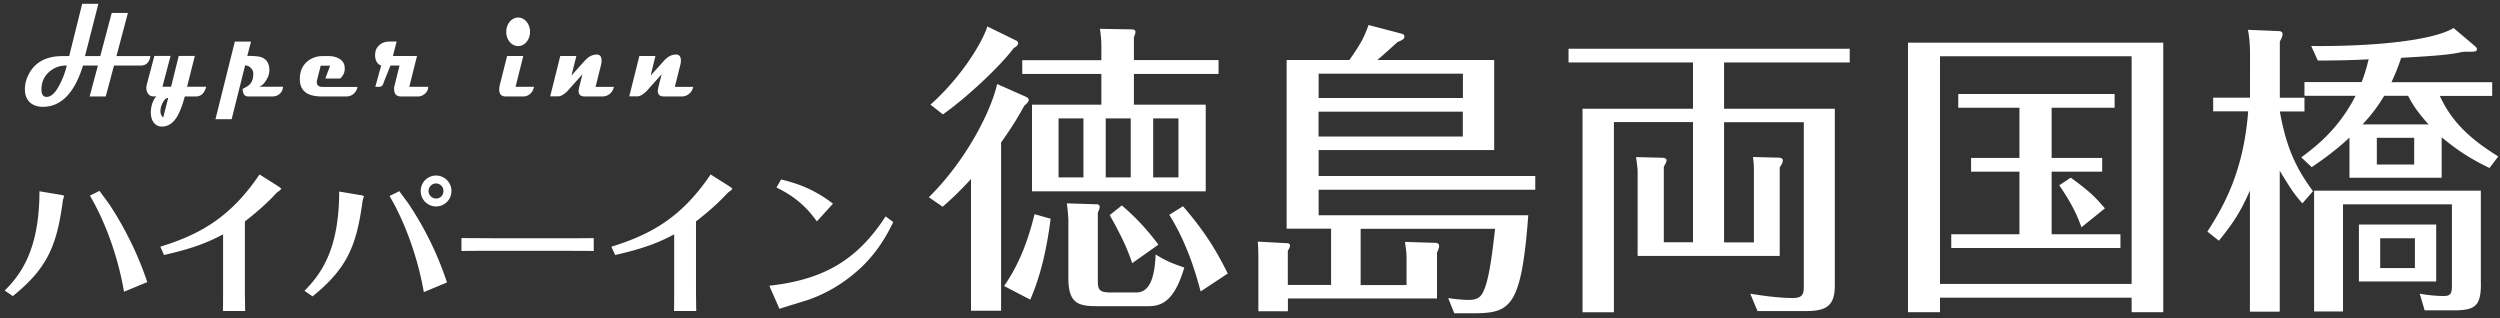 <svg width="275" height="35" fill="none" xmlns="http://www.w3.org/2000/svg"><rect width="100%" height="100%" fill="#333333" stroke="none"/><path d="M102.18 21.69c4.25-4.19 6.93-9.74 7.5-12.45l3.18 1.41c.1.03.3.17.3.33 0 .2-.17.37-.5.67-.54.97-1.11 2.01-2.54 4.02v18.51h-3.31V19.69c-1.44 1.57-2.38 2.41-3.12 3.05l-1.51-1.04v-.01zm9.64-17.21c.1.03.17.17.17.3 0 .23-.3.4-.47.5-1.77 2.34-5.62 5.79-7.8 7.3l-1.37-1.07c3.25-2.88 5.66-6.7 6.26-8.6l3.21 1.57zm3.75 19.58c-.37 2.88-.97 5.96-2.24 8.9l-2.88-1.5c1.77-2.54 2.71-5.29 3.35-7.9l1.77.5zm18.47-17.44v1.51h-9.31v3.38h7.9v9.54h-19.11v-9.54h7.63V8.13h-8.7V6.62h8.7V5.01c0-.57-.07-1.27-.16-1.84l3.41.06c.2 0 .5 0 .5.3 0 .13-.1.4-.17.57v2.51h9.31v.01zm-14.86 12.89v-6.49h-2.74v6.49h2.74zm1.34 2.95c.2 0 .44.03.44.3 0 .17-.07.34-.2.64v7.23c0 1.11 0 1.54 1.37 1.54h2.88c1.54 0 2.01-1.84 2.11-4.18.87.54 1.47.87 3.15 1.44-1.14 3.92-2.68 4.25-3.99 4.25h-5.55c-2.08 0-3.21-.26-3.21-3.08v-6.29c0-.17-.03-1.01-.17-1.94l3.18.1-.01-.01zm1.11-9.44v6.49h2.75v-6.49h-2.75zm1.77 9.57c1.61 1.4 2.74 2.61 4.02 4.32l-2.88 2.04c-.43-1.3-1-2.68-2.47-5.29l1.34-1.07h-.01zm3.45-9.57v6.49h2.78v-6.49h-2.78zm5.22 19.04c-.37-1.37-1.34-5.09-3.45-8.43l1.51-.94c1.94 2.24 3.45 4.38 4.92 7.4l-2.98 1.97zm22.65-.73v-2.88c0-.67-.04-.84-.17-1.84l3.31.1c.13 0 .44.03.44.33 0 .17-.03.33-.23.74v5.05h-16.4v1.41h-3.25v-5.79c0-.87-.03-1.57-.07-1.87l3.21.17c.14 0 .34.03.34.27 0 .17-.1.33-.24.57v3.75h4.76v-6.19h-4.89V6.6h6.9c1.24-1.77 1.61-2.44 2.11-3.85l3.58.94c.17.03.37.13.37.3 0 .33-.27.43-.77.64-1.1 1-1.2 1.1-2.21 1.97h12.85v9.91h-19.31v2.85h23.83v1.51h-23.83v2.81h23.06c-.77 10.24-1.98 10.78-6.16 10.78h-1.98l-.67-1.67c.47.07 1.47.2 2.24.2 1 0 1.37-.3 1.71-1.1.67-1.54 1.04-5.32 1.21-6.72h-14.79v6.19h5.05v-.03zm-9.67-20.55h15.87V8.1h-15.87v2.68zm15.86 1.5h-15.87v2.74h15.87v-2.74zm32.019 14.36v-7.76c0-1.01-.07-1.34-.1-1.61l2.75.07c.2 0 .53.03.53.3s-.2.57-.34.77v9.74h-15.63v-9.33c0-.27-.07-.77-.17-1.54l2.81.07c.13 0 .54 0 .54.3 0 .2-.24.57-.3.7v8.3h3.21V13.43h-8.7v20.92h-3.45V11.96h12.15V6.87h-13.69V5.36h30.93v1.51h-13.82v5.09h12.18v19.45c0 2.34-1.04 2.81-3.28 2.81h-5.22l-.8-1.91c1.4.23 3.24.47 4.65.47 1.07 0 1.24-.37 1.24-1.27V13.44h-8.77v13.22h3.28v-.02zm45.03-21.95v29.65h-3.48v-1.6h-21.08v1.6h-3.52V4.69h28.08zm-3.48 1.5h-21.08v25.04h21.08V6.19zm-1.87 4.15v1.51h-6.93v5.52h5.56v1.51h-5.56v6.89h7.57v1.51h-18.61v-1.51h7.5v-6.89h-5.32v-1.51h5.32v-5.52h-6.73v-1.51h17.2zM228.959 25c-.3-.81-.74-2.14-2.44-4.62l1.27-.84c1.77 1.31 2.51 1.91 3.75 3.38l-2.58 2.08zm24.292-2.64c-.8-.91-1.17-1.41-2.48-3.58v15.5h-3.28V20.96c-1.07 2.45-1.91 3.65-3.41 5.52l-1.27-1.01c1.94-2.98 3.99-6.79 4.49-13.22h-3.85v-1.51h4.05V5.89c0-.34 0-1.48-.23-2.61l3.38.14c.2 0 .43.07.43.33s-.17.6-.3.81v6.19h2.71v1.51h-2.71c.7 3.88 1.71 6.16 3.65 8.77l-1.17 1.34-.01-.01zm-.1-5.06c1.64-1.21 4.12-3.14 5.96-6.76h-5.62V9.03h6.29c.37-.97.53-1.54.77-2.51-.64.04-2.48.14-5.59.14l-.73-1.6c6.43.07 13.32-.54 15.66-1.98l2.34 1.98c.13.13.23.2.23.37 0 .2-.17.26-.67.26-.7 0-.8 0-1.17.07-1.07.23-2.35.37-6.49.6-.37 1.11-.67 1.81-1.07 2.68h11.08v1.51h-5.76c1.27 2.78 3.25 4.69 6.43 6.66l-.97 1.27c-1.84-.9-3.28-1.74-5.26-3.38v4.45h-10.14v-4.41c-1.67 1.54-2.98 2.44-4.15 3.25l-1.14-1.07v-.02zm19.75 13.89c0 2.51-.64 2.95-3.08 2.95h-3.11l-.54-1.84c.5.1 1.51.26 2.64.26.8 0 .9-.3.9-1.24v-8.84h-11.98v11.78h-3.18V20.97h18.34v10.21l.01.01zm-4.92-.23h-8.5V24.7h8.5v6.26zm-5.72-20.42c-.57.94-1.17 1.84-2.38 3.14h7.26c-1.41-1.57-1.87-2.41-2.25-3.14h-2.64.01zm-.81 4.62v2.94h4.11v-2.94h-4.11zm4.19 11.05h-3.82v3.28h3.82v-3.28zM16.54 6.16c-.09.7-.46 1.05-1.09 1.05h-2.91l-.91 3.4H9.86l.91-3.4H9.13c-.93 3.02-2.41 4.54-4.42 4.54-.54 0-.99-.14-1.34-.42-.42-.34-.63-.85-.63-1.52 0-.54.13-1.06.4-1.6.68-1.36 1.93-2.04 3.75-2.04h.72L9.04.42h1.78L9.35 6.17h1.68l1.26-4.75h1.78l-1.26 4.75h3.71l.02-.01zM7.36 7.21h-.14c-.65 0-1.24.22-1.77.66-.59.5-.89 1.16-.89 1.96 0 .56.18.83.57.83.48 0 .95-.43 1.41-1.31.35-.66.62-1.37.81-2.15l.01.01zm15.32 2.34c-.19.7-.57 1.06-1.12 1.06h-1.23c-.28 1.03-.58 1.79-.89 2.28-.43.69-.98 1.03-1.62 1.03-.41 0-.72-.16-.94-.48-.19-.28-.29-.63-.29-1.08 0-.34.06-.68.17-1.01.11-.32.26-.58.45-.75h-.37c-.22 0-.39-.09-.53-.27-.14-.17-.21-.4-.21-.66 0-.12.02-.25.05-.38l.83-3.14h1.78l-.89 3.39h.95l.84-3.39h1.77l-.85 3.39h2.11l-.01.01zm-4.17 1.22c-.21 0-.41.16-.59.49-.18.33-.27.65-.27.97 0 .29.1.52.3.7l.55-2.15.01-.01zm12.621-1.22c-.03.34-.16.6-.4.8-.21.17-.46.26-.74.26h-2.68c-.41 0-.61-.28-.62-.83l.45-.24c.22-.13.38-.29.5-.48.15-.25.22-.57.22-.96 0-.24-.09-.45-.28-.63a.836.836 0 00-.62-.27l-1.48 5.91h-1.78l2.13-8.53h1.78l-.41 1.57c.77 0 1.28.05 1.53.14.61.21.91.71.9 1.49-.02.35-.13.69-.35 1.05-.23.37-.49.61-.78.71h2.63v.01zm8.199 0c-.07.34-.23.6-.47.8-.22.17-.47.26-.75.26h-2.74c-1.59 0-2.39-.64-2.39-1.91 0-.82.27-1.46.81-1.93.47-.39 1.03-.6 1.67-.6h.71c.42 0 .78.09 1.1.26.42.23.64.57.65 1.04.02.47-.15.86-.51 1.17h-1.62l.52-1.42h-1.03l-.4 1.57c-.02.09-.03.17-.03.25 0 .35.21.52.63.52h3.83l.02-.01zm7.77 0c0 .31-.13.57-.38.78-.23.18-.47.28-.71.28h-1.9c-.51 0-.76-.28-.76-.83 0-.14.02-.29.07-.45l.53-2.12h-1l-.75 1.87c-.07.32-.24.47-.49.47h-.43l.65-2.34c-.2-.06-.36-.19-.49-.4-.12-.21-.18-.46-.18-.73 0-.5.17-.9.53-1.17.29-.23.64-.34 1.04-.34h.8l-.41 1.59h2.65l-.85 3.39h2.1-.02zm11.64 0c-.08.39-.26.67-.53.86-.19.13-.41.2-.63.2h-1.96c-.47 0-.71-.26-.71-.79 0-.14.03-.31.07-.48l.8-3.18h1.78l-.85 3.39h2.03zM58.3 3.5c0 .43-.13.81-.38 1.11-.26.31-.57.46-.92.46-.35 0-.68-.15-.93-.46-.26-.3-.38-.68-.38-1.11 0-.43.13-.8.38-1.11.26-.3.57-.46.93-.46.36 0 .67.16.92.46.25.3.38.68.38 1.11zm9.23 6.06c-.09.38-.27.66-.57.85-.21.13-.43.2-.67.2h-1.97c-.45 0-.67-.2-.67-.59 0-.13.02-.28.07-.46l.35-1.39-1.68 1.88c-.4.37-.72.55-.97.55h-.9l1.11-4.44h1.77l-.54 2.15 1.5-1.67c.41-.44.85-.65 1.33-.64.32.02.48.24.48.67 0 .16-.02.33-.07.53l-.59 2.36h2.03-.01zm8.72 0c-.08.38-.28.66-.57.85-.2.13-.42.2-.67.2h-1.97c-.45 0-.68-.2-.68-.59 0-.13.03-.28.07-.46l.35-1.39-1.68 1.88c-.4.37-.72.55-.98.55h-.9l1.11-4.44h1.77l-.53 2.15 1.51-1.67c.41-.44.85-.65 1.33-.64.32.02.49.24.49.67 0 .16-.03.33-.08.53l-.59 2.36h2.03-.01zM.52 31.96c1.67-1.67 3.82-4.37 3.82-10.92l2.4.4c.08.02.31.05.31.13 0 .07-.12.38-.13.46-.65 4.9-1.65 7.44-5.51 10.54l-.89-.61zm10.42-10.97c.18.25 1.03 1.39 1.21 1.67 1.69 2.61 3.06 5.41 4.05 8.37l-2.56 1.06c-.55-3.34-1.89-7.44-3.75-10.57l1.06-.53h-.01zm6.709 6.14c4.43-1.36 7.76-3.29 10.9-7.94l2.07 1.31s.31.2.31.28c0 .08-.41.35-.5.43-1.06 1.17-2.51 2.4-3.49 3.14v7.61c0 .28.02 2.03.03 2.25h-2.45c.02-.23.02-1.94.02-2.23v-6.2c-1.55.81-3.09 1.5-6.5 2.27l-.4-.91.01-.01zm15.841 4.86c1.77-1.79 3.82-4.47 3.82-10.92l2.38.4c.13.02.33.05.33.13 0 .07-.12.38-.13.46-.66 4.91-1.64 7.41-5.51 10.54l-.89-.61zm10.44-10.96c.15.23.96 1.29 1.12 1.55 1.74 2.63 3.13 5.49 4.12 8.49l-2.55 1.06c-.55-3.21-1.82-7.26-3.77-10.57l1.08-.53zm4.04-1.72c.91 0 1.69.74 1.69 1.7s-.78 1.7-1.69 1.7c-.91 0-1.69-.73-1.69-1.7s.76-1.7 1.69-1.7zm0 .87c-.46 0-.83.38-.83.83 0 .45.38.83.83.83.45 0 .81-.35.81-.83 0-.45-.35-.83-.81-.83zm2.79 6.01c1.16 0 3.59.02 4.1.02h6.3c1.31 0 2.81 0 4.15-.02v1.42c-.99-.02-3.04-.02-4.1-.02h-6.3c-2.88 0-3.24 0-4.15.02v-1.42zm16.51.94c4.43-1.36 7.76-3.29 10.9-7.94l2.07 1.31s.31.2.31.28c0 .08-.41.35-.5.43-1.06 1.17-2.51 2.4-3.49 3.14v7.61c0 .28.02 2.03.03 2.25h-2.45c.02-.23.02-1.94.02-2.23v-6.2c-1.55.81-3.09 1.5-6.5 2.27l-.4-.91.01-.01zm17.359 4.3c5.72-.65 9.54-2.61 12.79-7.63l.84.63c-.55 1.11-1.52 3.06-3.49 4.95-1.69 1.6-3.69 2.85-5.89 3.61-.45.15-2.65.81-3.14.98l-1.11-2.53v-.01zm5.23-7.08c-.76-1.03-1.94-2.53-4.45-3.72l.51-.89c2.3.55 3.94 1.32 5.71 2.66l-1.77 1.95z" fill="#fff"/></svg>
